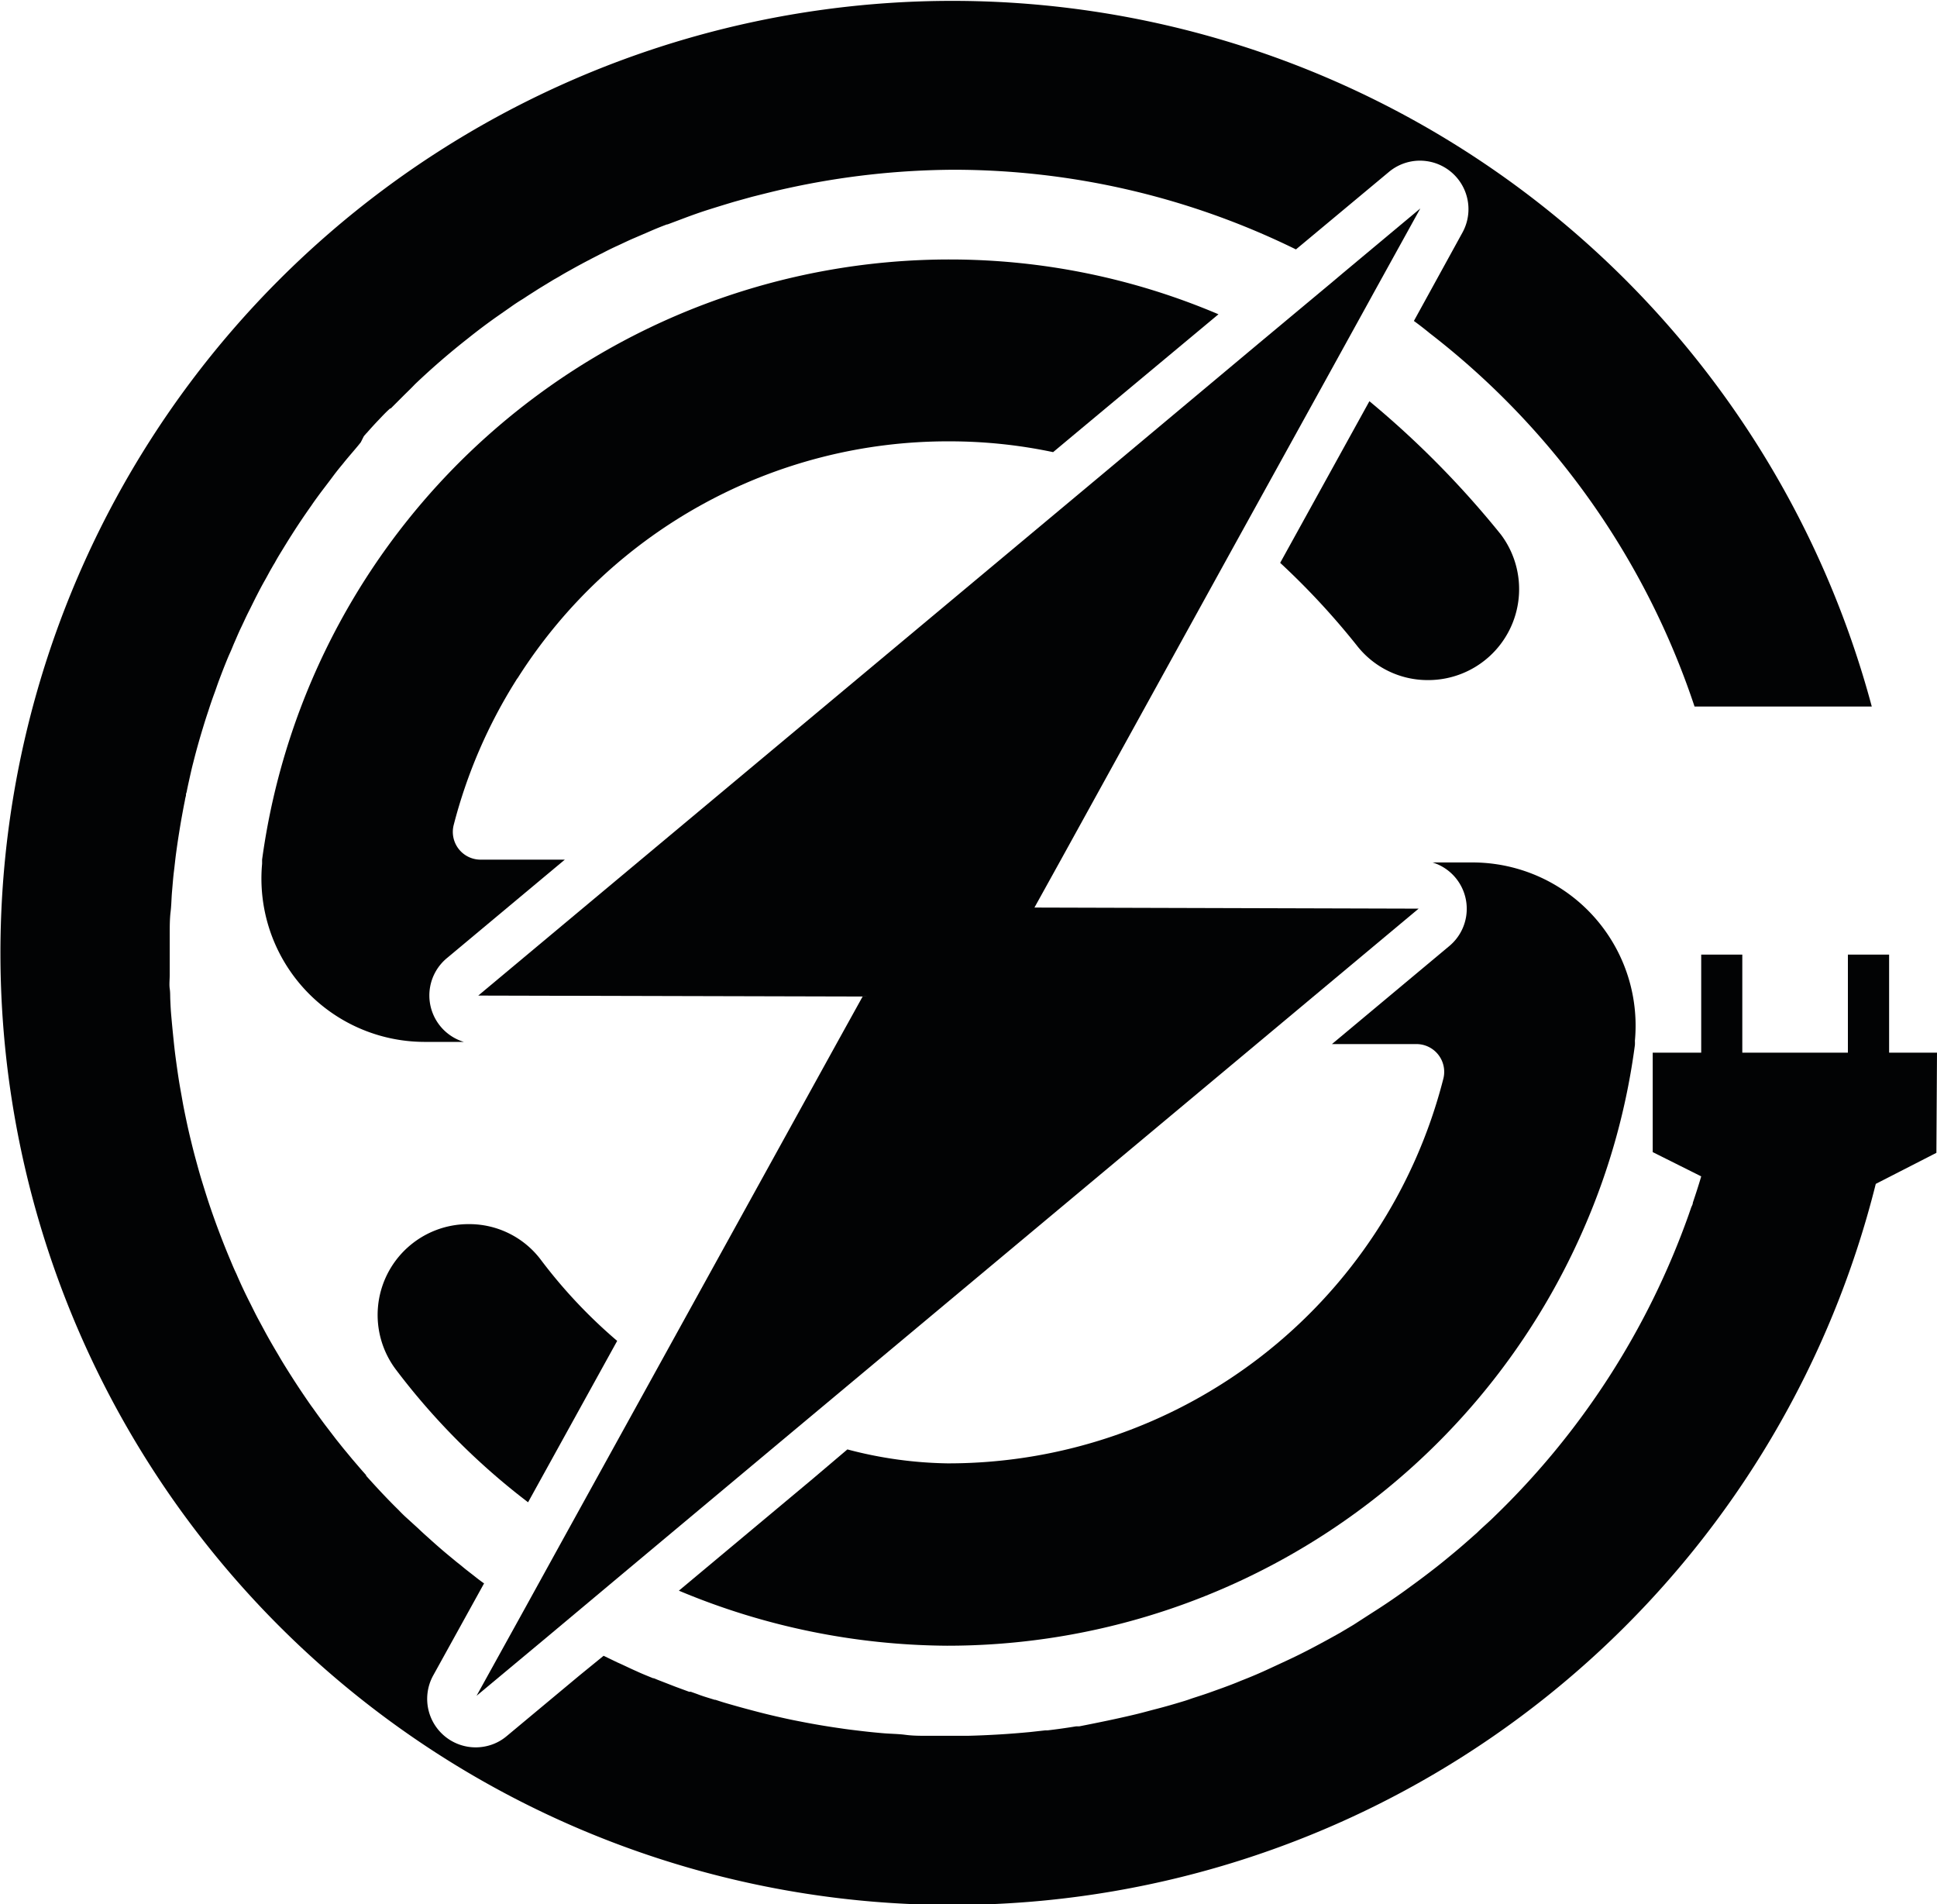 <svg xmlns="http://www.w3.org/2000/svg" viewBox="0 0 159.78 157.05"><defs><style>.cls-1{fill:#020304;}</style></defs><g id="Layer_2" data-name="Layer 2"><g id="Layer_1-2" data-name="Layer 1"><path class="cls-1" d="M111.91,53.22a7.4,7.4,0,0,0,5.9,2.87,7.5,7.5,0,0,0,6-12,77.09,77.09,0,0,0-10.85-11l-7.36,13.33A61.86,61.86,0,0,1,111.91,53.22Z"/><path class="cls-1" d="M42.56,56.13a1.43,1.43,0,0,1,.15-.22A42,42,0,0,1,78.34,36.4a41.28,41.28,0,0,1,8.53.89l1.64-1.37,12-10a56.63,56.63,0,0,0-22.12-4.52,57.24,57.24,0,0,0-56.77,49.5c0,.1,0,.21,0,.34A13.47,13.47,0,0,0,35,85.93h3.26A4,4,0,0,1,36.89,79l9.7-8.1-6.94,0a2.29,2.29,0,0,1-2.23-2.84A42,42,0,0,1,42.56,56.13Z"/><path class="cls-1" d="M43.56,123.9l7.35-13.31a41.91,41.91,0,0,1-6.35-6.76,7.39,7.39,0,0,0-5.9-2.87,7.49,7.49,0,0,0-6,12A56.76,56.76,0,0,0,43.56,123.9Z"/><path class="cls-1" d="M130.7,101.19a56,56,0,0,0,4.16-15,3.39,3.39,0,0,0,0-.35,13.46,13.46,0,0,0-13.42-14.71h-3.27A4,4,0,0,1,119.58,78l-9.71,8.11h6.95A2.29,2.29,0,0,1,119.05,89a42.14,42.14,0,0,1-40.91,31.69,34.05,34.05,0,0,1-8.24-1.15L67,122l-11,9.19a58,58,0,0,0,22.11,4.54A57.26,57.26,0,0,0,130.7,101.19Z"/><path class="cls-1" d="M159.78,86.82h-3.95l0-8.09h-3.4l0,7.54v.55l-8.71,0v-.55l0-7.54h-3.39l0,8.09h-4l0,8.2h0l4,2h0c-.21.73-.45,1.45-.69,2.17,0,.13-.08.26-.13.38l-.24.69a64.6,64.6,0,0,1-16,24.81c-.47.47-1,.91-1.44,1.35l-.16.14c-.53.47-1.06.94-1.6,1.39s-1.07.89-1.62,1.32-1.39,1.07-2.1,1.58l-.45.33c-.89.64-1.79,1.25-2.71,1.83l-1.55,1-1.11.66c-.73.41-1.46.81-2.2,1.2s-1.48.76-2.24,1.11l-1.38.64c-.77.36-1.55.69-2.35,1-.49.21-1,.4-1.49.58l-1.17.42c-.48.17-1,.33-1.45.48-.24.09-.49.17-.73.24-.69.21-1.38.41-2.08.59s-1.15.31-1.73.45c-1.54.37-3.11.69-4.69,1l-.26,0q-1.15.19-2.34.33l-.19,0-1.27.14c-.85.08-1.71.15-2.57.2s-1.73.09-2.6.11H78.35q-.91,0-1.83,0c-.61,0-1.22,0-1.82-.08s-1.21-.08-1.81-.13-1.2-.11-1.79-.18-1.19-.14-1.78-.23q-1.77-.25-3.51-.6c-.58-.11-1.16-.24-1.73-.37s-1.14-.27-1.71-.42-1.14-.3-1.7-.46-1-.28-1.44-.43l-.22-.07-.06,0c-.48-.15-1-.3-1.43-.47l-.53-.19-.05,0-.09,0-1.14-.42-1.44-.56-.34-.14-.06,0-.27-.11c-.37-.15-.74-.3-1.1-.47-.53-.23-1-.47-1.57-.72h0l-1.14-.55-2,1.63-6,5a3.89,3.89,0,0,1-1.65.82,4,4,0,0,1-4.41-5.82l4.2-7.6h0c-.26-.18-.51-.37-.76-.57s-.68-.52-1-.79-.46-.36-.68-.55l-.63-.52c-.55-.46-1.08-.93-1.61-1.41-.25-.22-.51-.46-.76-.7l-1.1-1c-.18-.17-.35-.34-.52-.52-.41-.4-.8-.8-1.19-1.21s-1-1.07-1.48-1.61l0-.05c-.38-.42-.75-.86-1.12-1.29l-.77-.93-.6-.75-.94-1.23c-.32-.43-.64-.87-.95-1.31-.19-.25-.37-.52-.55-.78-.39-.57-.77-1.14-1.14-1.72s-.68-1.07-1-1.61l-.21-.36c-.37-.62-.73-1.24-1.07-1.87l-.61-1.13c-.2-.38-.39-.77-.58-1.15q-.63-1.23-1.17-2.49c-.17-.35-.32-.71-.47-1.07q-1-2.37-1.82-4.83c-.18-.55-.35-1.1-.52-1.65s-.27-.91-.4-1.38l-.15-.55q-.19-.7-.36-1.41c-.14-.56-.27-1.13-.39-1.7s-.24-1.14-.34-1.72-.21-1.15-.3-1.73-.17-1.16-.25-1.75-.14-1.17-.2-1.76-.11-1.12-.16-1.68-.06-.85-.08-1.27,0-.66-.05-1,0-.77,0-1.16,0-1,0-1.56c0-.17,0-.35,0-.52,0-.46,0-.91,0-1.37s0-1.14.07-1.71.07-1.13.12-1.69.09-1.13.16-1.69.11-1,.18-1.51.14-1,.22-1.5.16-1,.25-1.49.16-.88.25-1.31h0a2.71,2.71,0,0,1,.09-.41c0-.09,0-.18.05-.27.06-.32.13-.64.21-1,.11-.49.22-1,.34-1.45.25-1,.51-1.92.8-2.87q.21-.7.45-1.41c.15-.47.31-.94.48-1.4s.26-.75.4-1.12.31-.82.47-1.22.28-.7.44-1.05.24-.58.37-.87.34-.8.53-1.19.41-.89.63-1.32.43-.87.65-1.3.45-.87.69-1.29.38-.71.59-1.06c.07-.13.15-.26.23-.39.17-.32.36-.63.55-.94s.56-.92.85-1.37c.52-.82,1.06-1.62,1.62-2.41.18-.27.37-.53.56-.79.38-.52.76-1,1.16-1.54s.59-.76.9-1.14c.47-.59,1-1.17,1.45-1.74L30,36a1.46,1.46,0,0,1,.16-.19.52.52,0,0,1,.1-.11l.13-.15c.26-.29.52-.58.79-.86s.64-.69,1-1a.12.12,0,0,1,.05,0h0l1-1c.34-.34.69-.67,1-1q2.1-2,4.37-3.78c.76-.61,1.53-1.19,2.32-1.75l1.19-.83c.32-.23.65-.45,1-.66l.17-.11.21-.14.94-.6.13-.08,1.1-.67.32-.18.14-.08c.31-.19.63-.37.94-.54.53-.3,1.05-.58,1.59-.86l.13-.07.45-.23c.14-.07.28-.15.42-.21.43-.23.86-.44,1.3-.64s.88-.42,1.33-.61l1-.43.46-.2c.42-.18.84-.35,1.27-.51l.05,0,1.33-.5c.69-.26,1.39-.51,2.09-.73s1.41-.44,2.12-.65l1.44-.4c1-.25,1.93-.49,2.9-.7A65.4,65.4,0,0,1,78.67,14a64.11,64.11,0,0,1,28.23,6.57l0,0,.47-.39,7.2-6a4,4,0,0,1,2.56-.93,4.15,4.15,0,0,1,.93.11,4,4,0,0,1,2.57,5.83l-4,7.28q.66.48,1.29,1v0a64.72,64.72,0,0,1,21.86,30.8l14.26,0v0h.36a78.52,78.52,0,1,0,.33,39.37l5-2.56h0Z"/><polygon class="cls-1" points="45.25 134.91 45.99 134.29 51.34 129.81 64.41 118.88 103.66 86.1 117.02 74.94 85.33 74.85 87.44 71.04 101.87 44.88 109.18 31.65 112.82 25.05 113.32 24.14 117.16 17.19 110.73 22.56 109.96 23.21 103.82 28.33 91.08 38.99 52.81 70.95 39.45 82.11 71.19 82.19 71.15 82.2 69.04 86.01 53.64 113.91 46.38 127.06 43.31 132.63 42.84 133.48 39.31 139.86 45.25 134.91"/></g></g></svg>